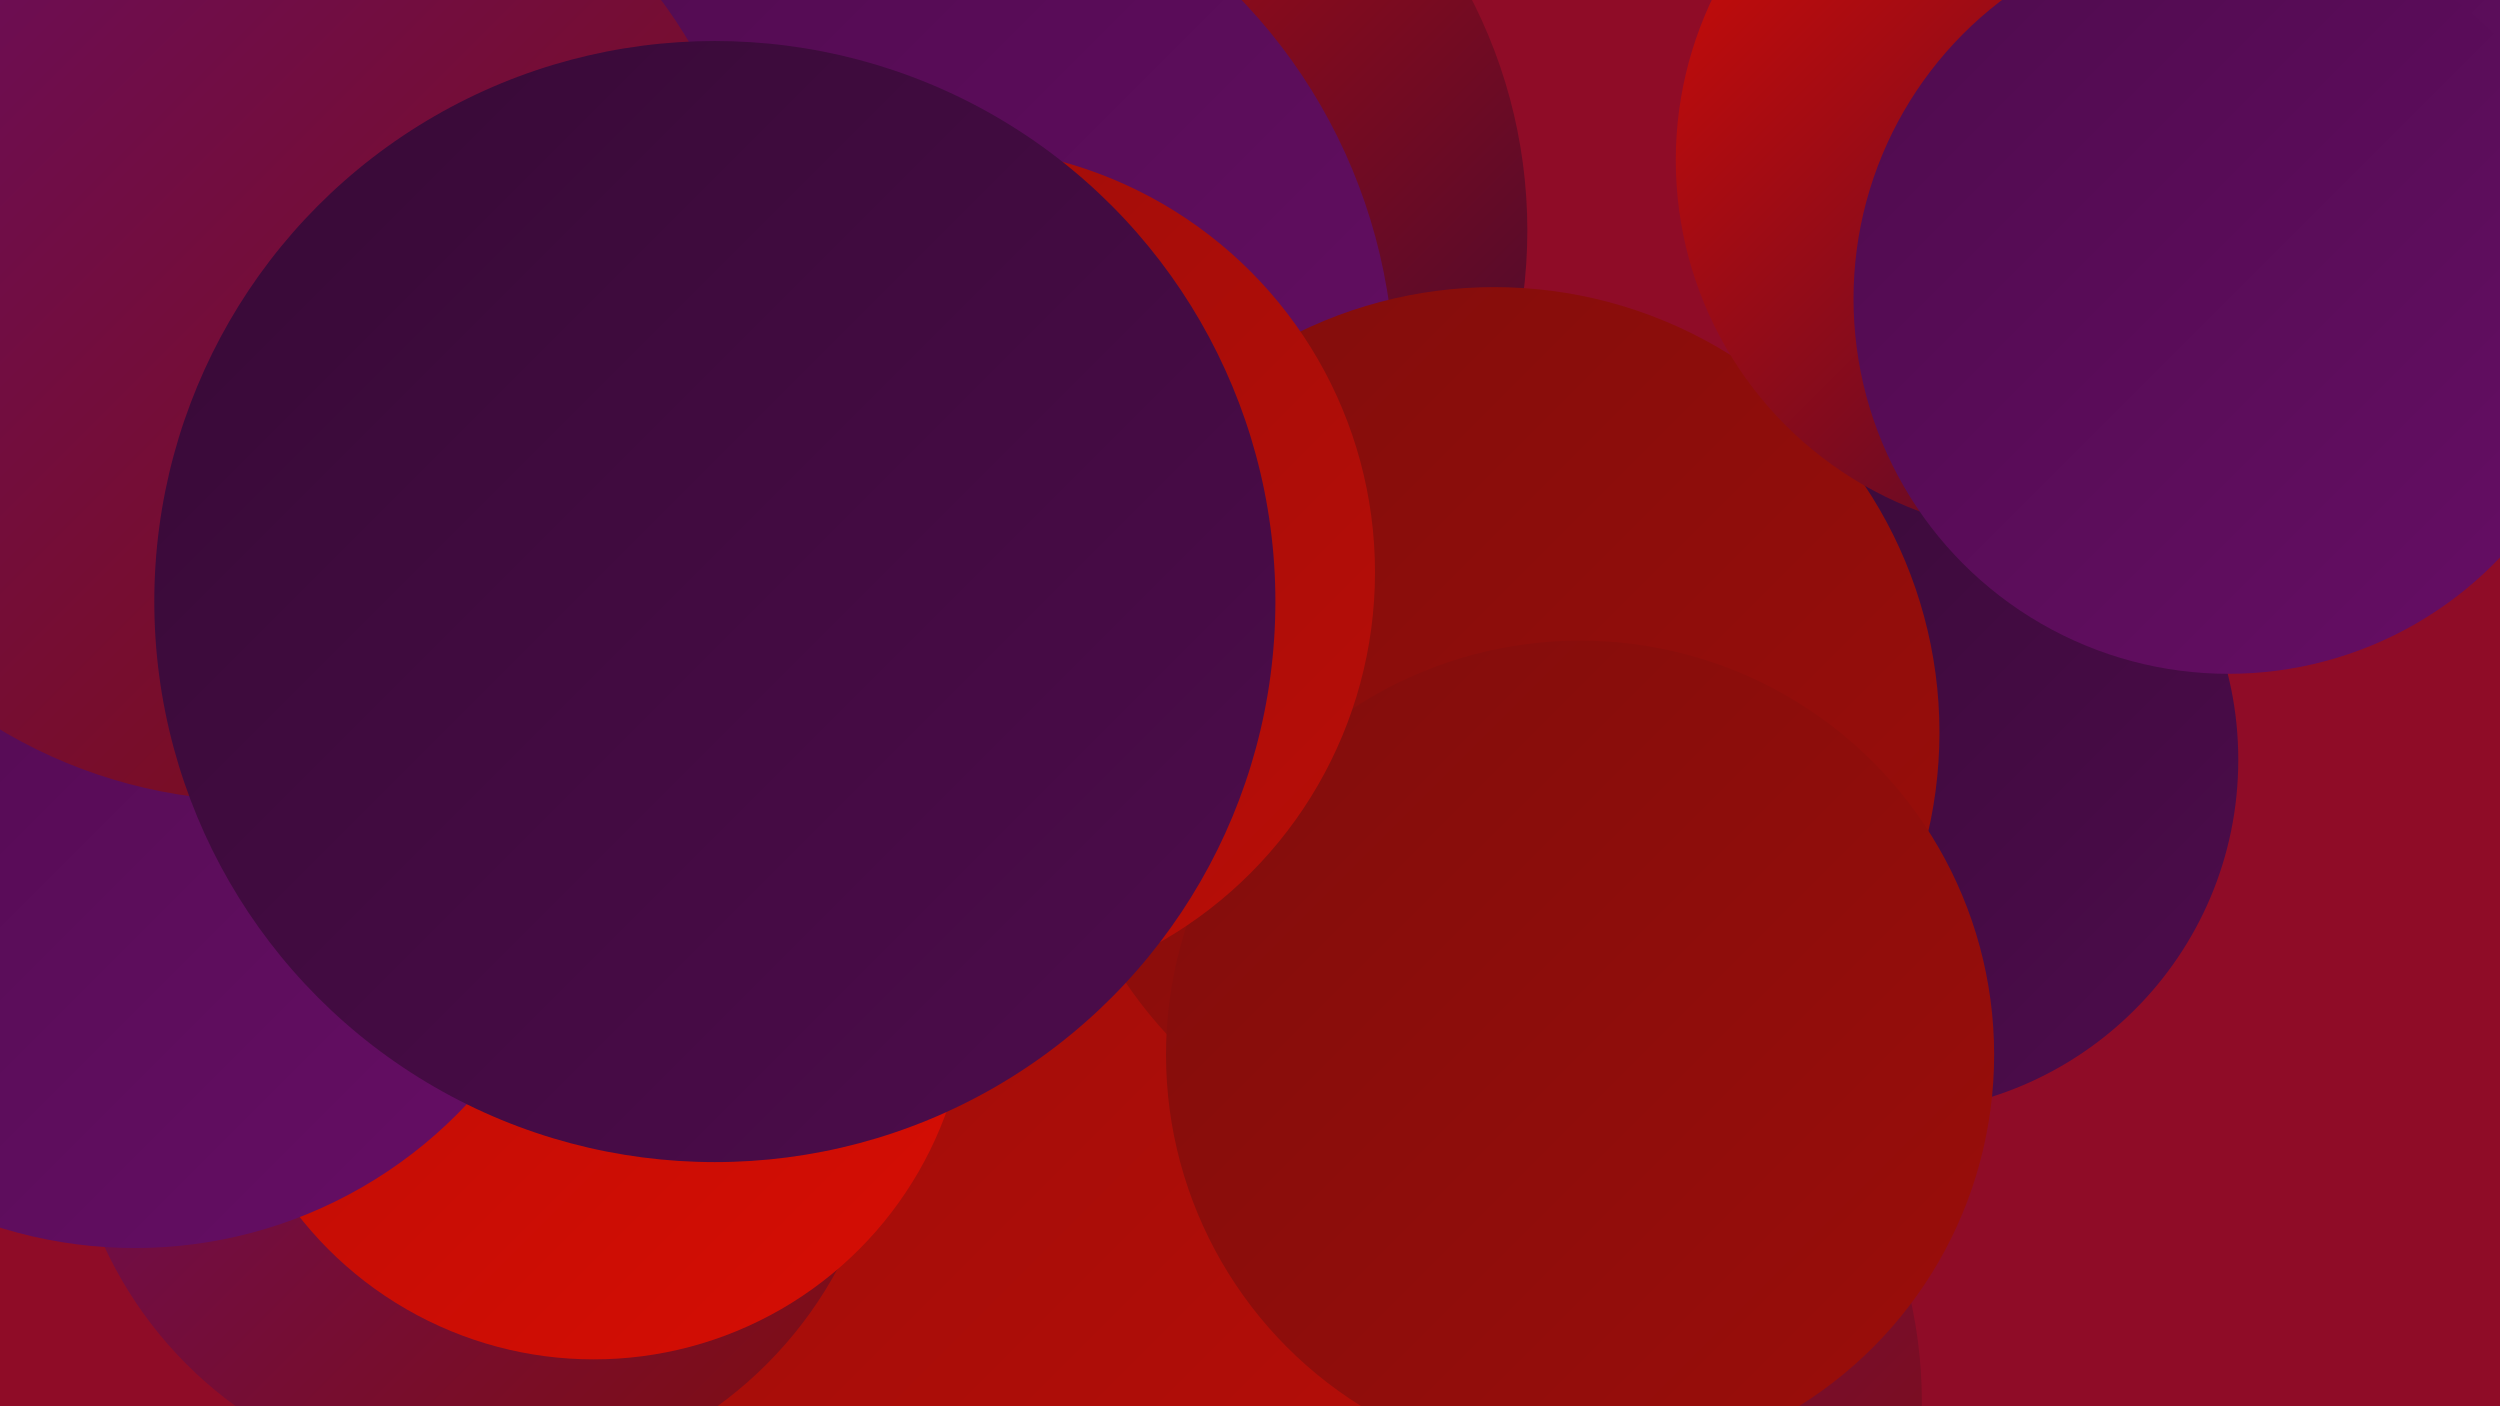 <?xml version="1.0" encoding="UTF-8"?><svg width="1280" height="720" xmlns="http://www.w3.org/2000/svg"><defs><linearGradient id="grad0" x1="0%" y1="0%" x2="100%" y2="100%"><stop offset="0%" style="stop-color:#360a35;stop-opacity:1" /><stop offset="100%" style="stop-color:#4e0c4d;stop-opacity:1" /></linearGradient><linearGradient id="grad1" x1="0%" y1="0%" x2="100%" y2="100%"><stop offset="0%" style="stop-color:#4e0c4d;stop-opacity:1" /><stop offset="100%" style="stop-color:#670d66;stop-opacity:1" /></linearGradient><linearGradient id="grad2" x1="0%" y1="0%" x2="100%" y2="100%"><stop offset="0%" style="stop-color:#670d66;stop-opacity:1" /><stop offset="100%" style="stop-color:#810d0c;stop-opacity:1" /></linearGradient><linearGradient id="grad3" x1="0%" y1="0%" x2="100%" y2="100%"><stop offset="0%" style="stop-color:#810d0c;stop-opacity:1" /><stop offset="100%" style="stop-color:#9c0d0a;stop-opacity:1" /></linearGradient><linearGradient id="grad4" x1="0%" y1="0%" x2="100%" y2="100%"><stop offset="0%" style="stop-color:#9c0d0a;stop-opacity:1" /><stop offset="100%" style="stop-color:#b90d07;stop-opacity:1" /></linearGradient><linearGradient id="grad5" x1="0%" y1="0%" x2="100%" y2="100%"><stop offset="0%" style="stop-color:#b90d07;stop-opacity:1" /><stop offset="100%" style="stop-color:#d70d03;stop-opacity:1" /></linearGradient><linearGradient id="grad6" x1="0%" y1="0%" x2="100%" y2="100%"><stop offset="0%" style="stop-color:#d70d03;stop-opacity:1" /><stop offset="100%" style="stop-color:#360a35;stop-opacity:1" /></linearGradient></defs><rect width="1280" height="720" fill="#8f0c27" /><circle cx="552" cy="462" r="182" fill="url(#grad4)" /><circle cx="601" cy="705" r="273" fill="url(#grad0)" /><circle cx="742" cy="718" r="242" fill="url(#grad2)" /><circle cx="552" cy="623" r="245" fill="url(#grad4)" /><circle cx="965" cy="389" r="181" fill="url(#grad0)" /><circle cx="244" cy="550" r="210" fill="url(#grad2)" /><circle cx="1159" cy="113" r="180" fill="url(#grad1)" /><circle cx="174" cy="240" r="285" fill="url(#grad4)" /><circle cx="522" cy="118" r="260" fill="url(#grad6)" /><circle cx="432" cy="195" r="282" fill="url(#grad1)" /><circle cx="304" cy="504" r="192" fill="url(#grad5)" /><circle cx="765" cy="375" r="228" fill="url(#grad3)" /><circle cx="809" cy="540" r="212" fill="url(#grad3)" /><circle cx="69" cy="406" r="233" fill="url(#grad1)" /><circle cx="1050" cy="82" r="192" fill="url(#grad6)" /><circle cx="33" cy="21" r="233" fill="url(#grad4)" /><circle cx="1141" cy="153" r="192" fill="url(#grad1)" /><circle cx="486" cy="293" r="218" fill="url(#grad4)" /><circle cx="132" cy="153" r="257" fill="url(#grad2)" /><circle cx="366" cy="308" r="287" fill="url(#grad0)" /></svg>